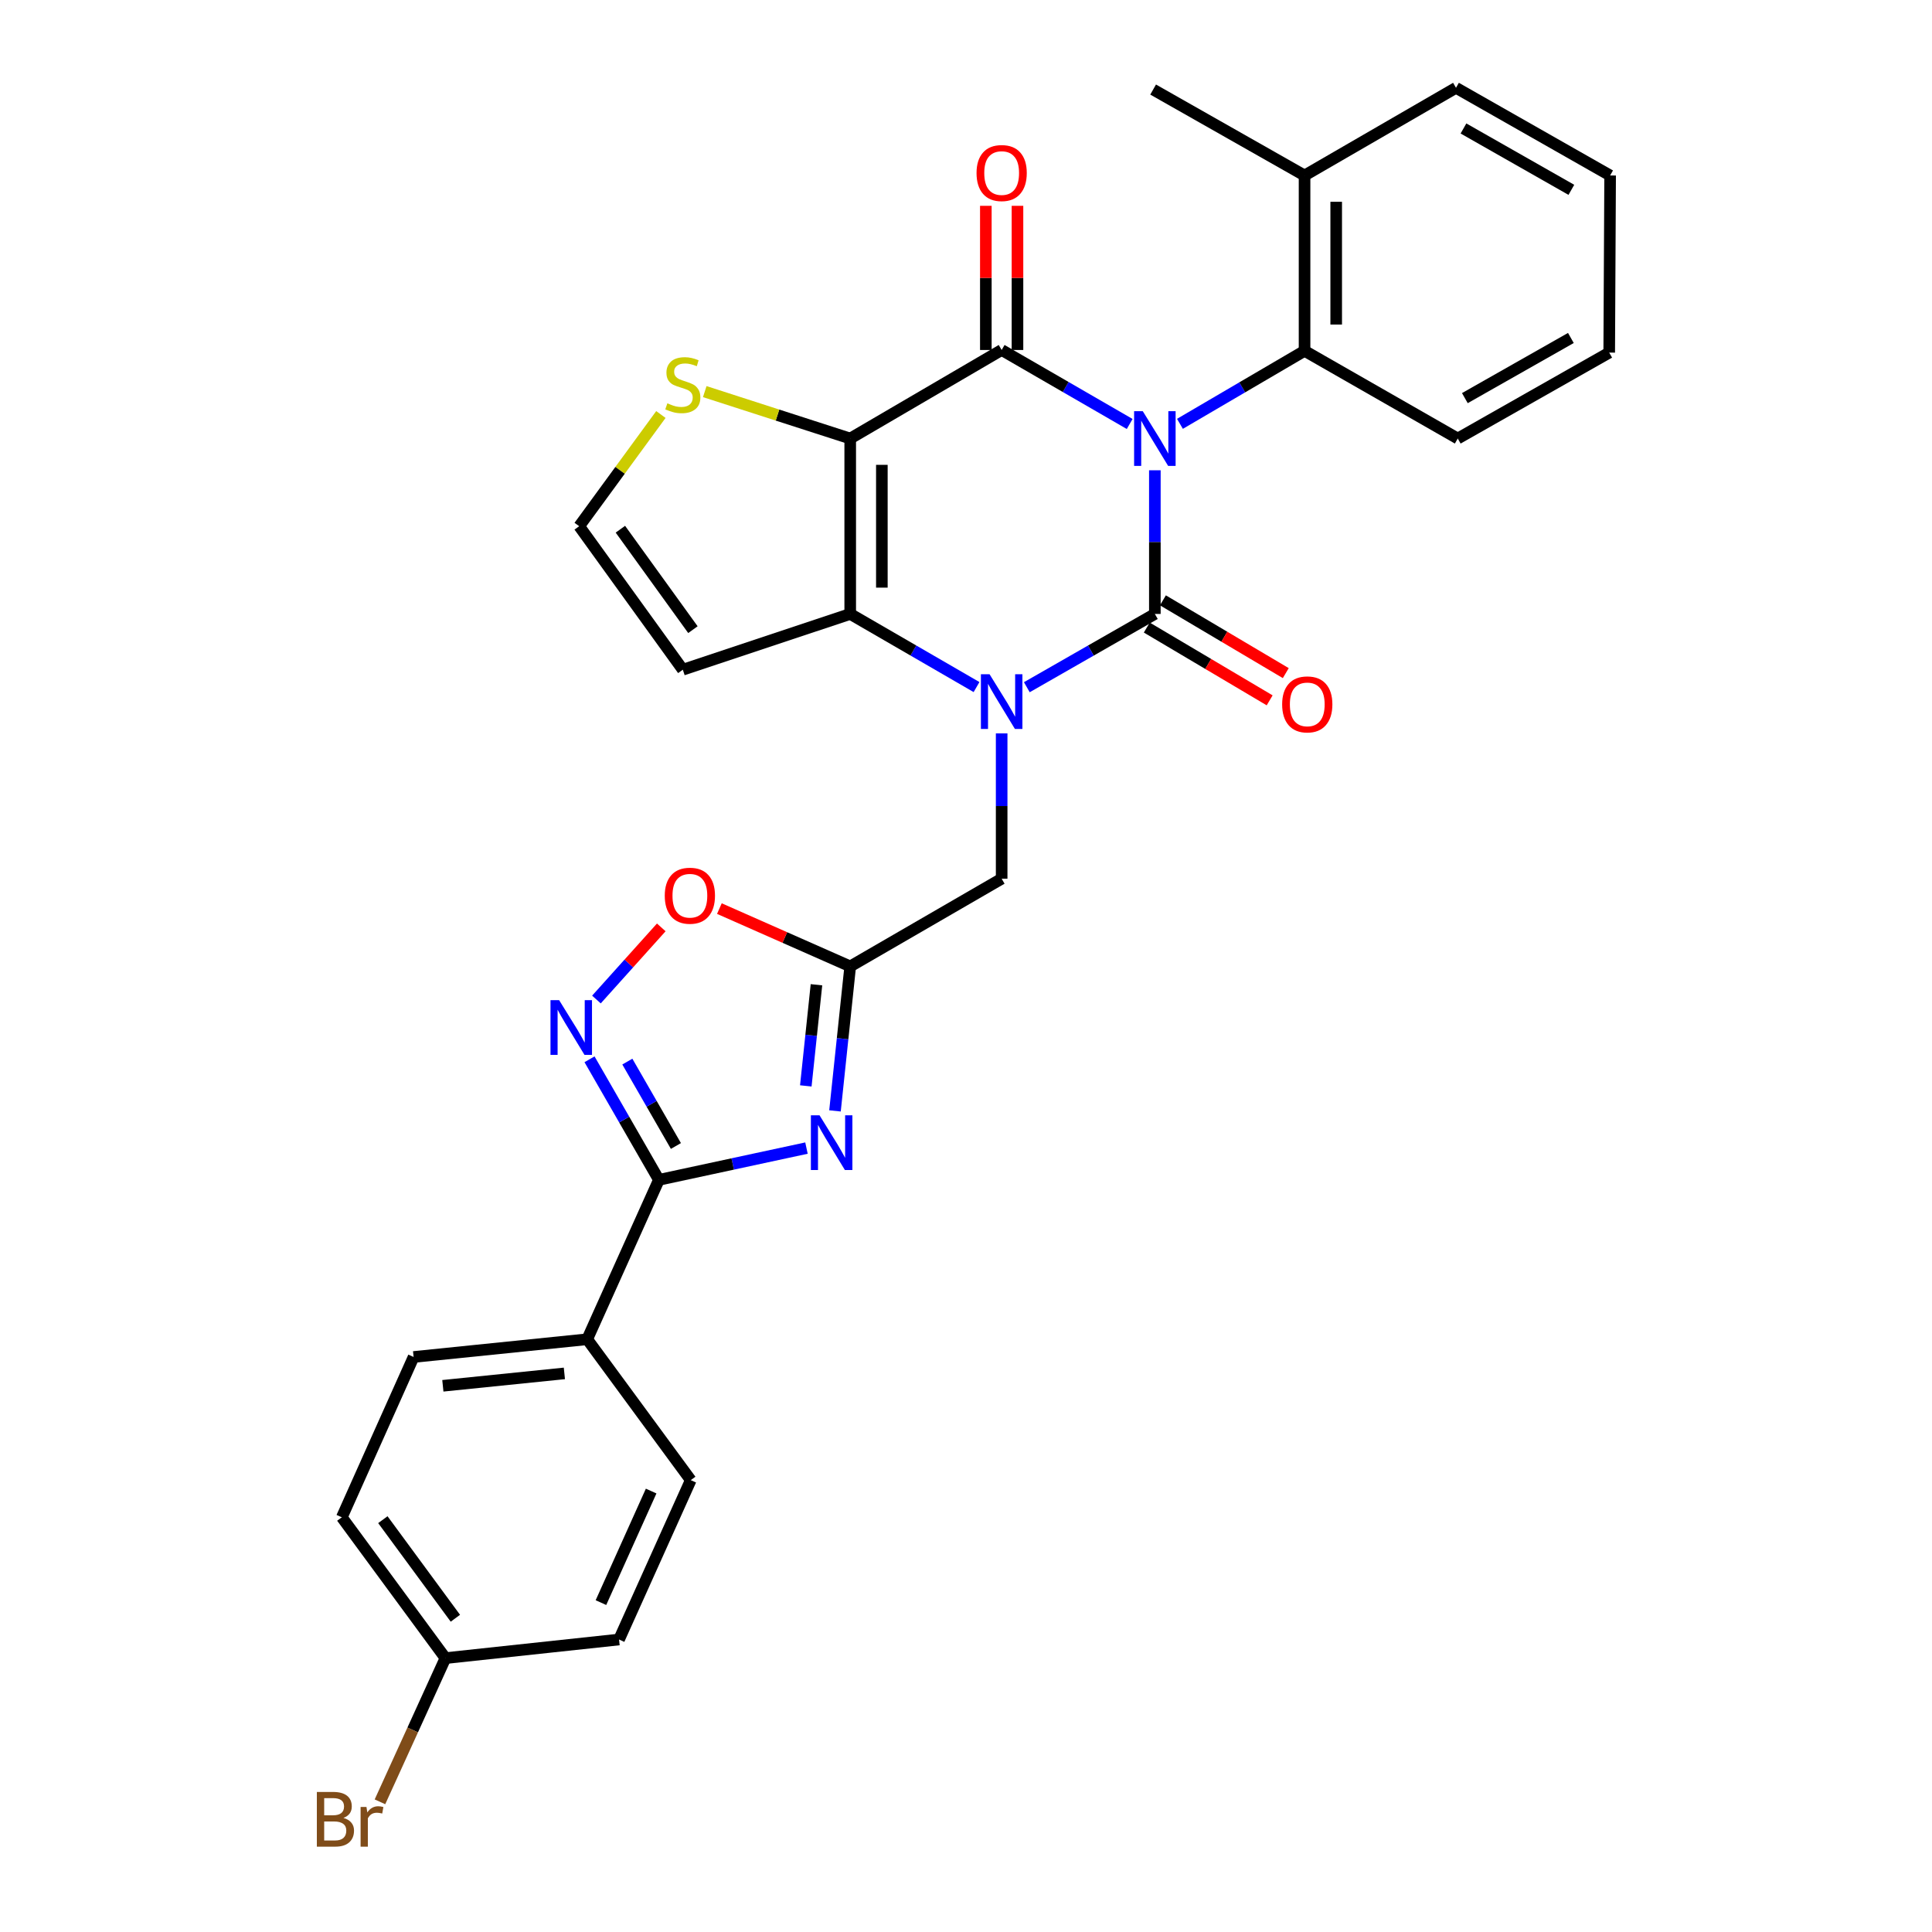 <?xml version='1.0' encoding='iso-8859-1'?>
<svg version='1.1' baseProfile='full'
              xmlns='http://www.w3.org/2000/svg'
                      xmlns:rdkit='http://www.rdkit.org/xml'
                      xmlns:xlink='http://www.w3.org/1999/xlink'
                  xml:space='preserve'
width='1000px' height='1000px' viewBox='0 0 1000 1000'>
<!-- END OF HEADER -->
<rect style='opacity:1.0;fill:#FFFFFF;stroke:none' width='1000' height='1000' x='0' y='0'> </rect>
<path class='bond-0' d='M 597.752,243.412 L 597.752,280.595' style='fill:none;fill-rule:evenodd;stroke:#0000FF;stroke-width:6px;stroke-linecap:butt;stroke-linejoin:miter;stroke-opacity:1' />
<path class='bond-0' d='M 597.752,280.595 L 597.752,317.778' style='fill:none;fill-rule:evenodd;stroke:#000000;stroke-width:6px;stroke-linecap:butt;stroke-linejoin:miter;stroke-opacity:1' />
<path class='bond-1' d='M 584.722,219.452 L 551.589,200.302' style='fill:none;fill-rule:evenodd;stroke:#0000FF;stroke-width:6px;stroke-linecap:butt;stroke-linejoin:miter;stroke-opacity:1' />
<path class='bond-1' d='M 551.589,200.302 L 518.457,181.152' style='fill:none;fill-rule:evenodd;stroke:#000000;stroke-width:6px;stroke-linecap:butt;stroke-linejoin:miter;stroke-opacity:1' />
<path class='bond-9' d='M 610.737,219.377 L 642.986,200.488' style='fill:none;fill-rule:evenodd;stroke:#0000FF;stroke-width:6px;stroke-linecap:butt;stroke-linejoin:miter;stroke-opacity:1' />
<path class='bond-9' d='M 642.986,200.488 L 675.236,181.598' style='fill:none;fill-rule:evenodd;stroke:#000000;stroke-width:6px;stroke-linecap:butt;stroke-linejoin:miter;stroke-opacity:1' />
<path class='bond-2' d='M 597.752,317.778 L 564.616,336.739' style='fill:none;fill-rule:evenodd;stroke:#000000;stroke-width:6px;stroke-linecap:butt;stroke-linejoin:miter;stroke-opacity:1' />
<path class='bond-2' d='M 564.616,336.739 L 531.481,355.701' style='fill:none;fill-rule:evenodd;stroke:#0000FF;stroke-width:6px;stroke-linecap:butt;stroke-linejoin:miter;stroke-opacity:1' />
<path class='bond-14' d='M 593.578,324.824 L 625.375,343.66' style='fill:none;fill-rule:evenodd;stroke:#000000;stroke-width:6px;stroke-linecap:butt;stroke-linejoin:miter;stroke-opacity:1' />
<path class='bond-14' d='M 625.375,343.66 L 657.172,362.496' style='fill:none;fill-rule:evenodd;stroke:#FF0000;stroke-width:6px;stroke-linecap:butt;stroke-linejoin:miter;stroke-opacity:1' />
<path class='bond-14' d='M 601.925,310.733 L 633.722,329.569' style='fill:none;fill-rule:evenodd;stroke:#000000;stroke-width:6px;stroke-linecap:butt;stroke-linejoin:miter;stroke-opacity:1' />
<path class='bond-14' d='M 633.722,329.569 L 665.519,348.405' style='fill:none;fill-rule:evenodd;stroke:#FF0000;stroke-width:6px;stroke-linecap:butt;stroke-linejoin:miter;stroke-opacity:1' />
<path class='bond-3' d='M 518.457,181.152 L 440.071,226.982' style='fill:none;fill-rule:evenodd;stroke:#000000;stroke-width:6px;stroke-linecap:butt;stroke-linejoin:miter;stroke-opacity:1' />
<path class='bond-15' d='M 526.645,181.152 L 526.645,143.844' style='fill:none;fill-rule:evenodd;stroke:#000000;stroke-width:6px;stroke-linecap:butt;stroke-linejoin:miter;stroke-opacity:1' />
<path class='bond-15' d='M 526.645,143.844 L 526.645,106.535' style='fill:none;fill-rule:evenodd;stroke:#FF0000;stroke-width:6px;stroke-linecap:butt;stroke-linejoin:miter;stroke-opacity:1' />
<path class='bond-15' d='M 510.268,181.152 L 510.268,143.844' style='fill:none;fill-rule:evenodd;stroke:#000000;stroke-width:6px;stroke-linecap:butt;stroke-linejoin:miter;stroke-opacity:1' />
<path class='bond-15' d='M 510.268,143.844 L 510.268,106.535' style='fill:none;fill-rule:evenodd;stroke:#FF0000;stroke-width:6px;stroke-linecap:butt;stroke-linejoin:miter;stroke-opacity:1' />
<path class='bond-12' d='M 518.457,379.605 L 518.457,417.209' style='fill:none;fill-rule:evenodd;stroke:#0000FF;stroke-width:6px;stroke-linecap:butt;stroke-linejoin:miter;stroke-opacity:1' />
<path class='bond-12' d='M 518.457,417.209 L 518.457,454.814' style='fill:none;fill-rule:evenodd;stroke:#000000;stroke-width:6px;stroke-linecap:butt;stroke-linejoin:miter;stroke-opacity:1' />
<path class='bond-30' d='M 505.452,355.626 L 472.762,336.702' style='fill:none;fill-rule:evenodd;stroke:#0000FF;stroke-width:6px;stroke-linecap:butt;stroke-linejoin:miter;stroke-opacity:1' />
<path class='bond-30' d='M 472.762,336.702 L 440.071,317.778' style='fill:none;fill-rule:evenodd;stroke:#000000;stroke-width:6px;stroke-linecap:butt;stroke-linejoin:miter;stroke-opacity:1' />
<path class='bond-4' d='M 440.071,226.982 L 440.071,317.778' style='fill:none;fill-rule:evenodd;stroke:#000000;stroke-width:6px;stroke-linecap:butt;stroke-linejoin:miter;stroke-opacity:1' />
<path class='bond-4' d='M 456.449,240.602 L 456.449,304.159' style='fill:none;fill-rule:evenodd;stroke:#000000;stroke-width:6px;stroke-linecap:butt;stroke-linejoin:miter;stroke-opacity:1' />
<path class='bond-11' d='M 440.071,226.982 L 402.426,214.839' style='fill:none;fill-rule:evenodd;stroke:#000000;stroke-width:6px;stroke-linecap:butt;stroke-linejoin:miter;stroke-opacity:1' />
<path class='bond-11' d='M 402.426,214.839 L 364.781,202.695' style='fill:none;fill-rule:evenodd;stroke:#CCCC00;stroke-width:6px;stroke-linecap:butt;stroke-linejoin:miter;stroke-opacity:1' />
<path class='bond-13' d='M 440.071,317.778 L 353.425,346.639' style='fill:none;fill-rule:evenodd;stroke:#000000;stroke-width:6px;stroke-linecap:butt;stroke-linejoin:miter;stroke-opacity:1' />
<path class='bond-5' d='M 432.188,574.995 L 436.13,537.601' style='fill:none;fill-rule:evenodd;stroke:#0000FF;stroke-width:6px;stroke-linecap:butt;stroke-linejoin:miter;stroke-opacity:1' />
<path class='bond-5' d='M 436.13,537.601 L 440.071,500.207' style='fill:none;fill-rule:evenodd;stroke:#000000;stroke-width:6px;stroke-linecap:butt;stroke-linejoin:miter;stroke-opacity:1' />
<path class='bond-5' d='M 417.084,562.06 L 419.843,535.884' style='fill:none;fill-rule:evenodd;stroke:#0000FF;stroke-width:6px;stroke-linecap:butt;stroke-linejoin:miter;stroke-opacity:1' />
<path class='bond-5' d='M 419.843,535.884 L 422.602,509.708' style='fill:none;fill-rule:evenodd;stroke:#000000;stroke-width:6px;stroke-linecap:butt;stroke-linejoin:miter;stroke-opacity:1' />
<path class='bond-6' d='M 417.428,594.252 L 379.235,602.472' style='fill:none;fill-rule:evenodd;stroke:#0000FF;stroke-width:6px;stroke-linecap:butt;stroke-linejoin:miter;stroke-opacity:1' />
<path class='bond-6' d='M 379.235,602.472 L 341.041,610.692' style='fill:none;fill-rule:evenodd;stroke:#000000;stroke-width:6px;stroke-linecap:butt;stroke-linejoin:miter;stroke-opacity:1' />
<path class='bond-17' d='M 341.041,610.692 L 303.937,693.199' style='fill:none;fill-rule:evenodd;stroke:#000000;stroke-width:6px;stroke-linecap:butt;stroke-linejoin:miter;stroke-opacity:1' />
<path class='bond-33' d='M 341.041,610.692 L 323.087,579.489' style='fill:none;fill-rule:evenodd;stroke:#000000;stroke-width:6px;stroke-linecap:butt;stroke-linejoin:miter;stroke-opacity:1' />
<path class='bond-33' d='M 323.087,579.489 L 305.132,548.286' style='fill:none;fill-rule:evenodd;stroke:#0000FF;stroke-width:6px;stroke-linecap:butt;stroke-linejoin:miter;stroke-opacity:1' />
<path class='bond-33' d='M 349.85,593.163 L 337.282,571.321' style='fill:none;fill-rule:evenodd;stroke:#000000;stroke-width:6px;stroke-linecap:butt;stroke-linejoin:miter;stroke-opacity:1' />
<path class='bond-33' d='M 337.282,571.321 L 324.713,549.479' style='fill:none;fill-rule:evenodd;stroke:#0000FF;stroke-width:6px;stroke-linecap:butt;stroke-linejoin:miter;stroke-opacity:1' />
<path class='bond-7' d='M 440.071,500.207 L 518.457,454.814' style='fill:none;fill-rule:evenodd;stroke:#000000;stroke-width:6px;stroke-linecap:butt;stroke-linejoin:miter;stroke-opacity:1' />
<path class='bond-10' d='M 440.071,500.207 L 406.211,485.246' style='fill:none;fill-rule:evenodd;stroke:#000000;stroke-width:6px;stroke-linecap:butt;stroke-linejoin:miter;stroke-opacity:1' />
<path class='bond-10' d='M 406.211,485.246 L 372.351,470.285' style='fill:none;fill-rule:evenodd;stroke:#FF0000;stroke-width:6px;stroke-linecap:butt;stroke-linejoin:miter;stroke-opacity:1' />
<path class='bond-8' d='M 308.712,517.35 L 325.493,498.682' style='fill:none;fill-rule:evenodd;stroke:#0000FF;stroke-width:6px;stroke-linecap:butt;stroke-linejoin:miter;stroke-opacity:1' />
<path class='bond-8' d='M 325.493,498.682 L 342.273,480.014' style='fill:none;fill-rule:evenodd;stroke:#FF0000;stroke-width:6px;stroke-linecap:butt;stroke-linejoin:miter;stroke-opacity:1' />
<path class='bond-18' d='M 675.236,181.598 L 675.236,90.83' style='fill:none;fill-rule:evenodd;stroke:#000000;stroke-width:6px;stroke-linecap:butt;stroke-linejoin:miter;stroke-opacity:1' />
<path class='bond-18' d='M 691.614,167.983 L 691.614,104.445' style='fill:none;fill-rule:evenodd;stroke:#000000;stroke-width:6px;stroke-linecap:butt;stroke-linejoin:miter;stroke-opacity:1' />
<path class='bond-25' d='M 675.236,181.598 L 754.531,226.982' style='fill:none;fill-rule:evenodd;stroke:#000000;stroke-width:6px;stroke-linecap:butt;stroke-linejoin:miter;stroke-opacity:1' />
<path class='bond-16' d='M 342.073,214.552 L 320.931,243.459' style='fill:none;fill-rule:evenodd;stroke:#CCCC00;stroke-width:6px;stroke-linecap:butt;stroke-linejoin:miter;stroke-opacity:1' />
<path class='bond-16' d='M 320.931,243.459 L 299.788,272.367' style='fill:none;fill-rule:evenodd;stroke:#000000;stroke-width:6px;stroke-linecap:butt;stroke-linejoin:miter;stroke-opacity:1' />
<path class='bond-32' d='M 353.425,346.639 L 299.788,272.367' style='fill:none;fill-rule:evenodd;stroke:#000000;stroke-width:6px;stroke-linecap:butt;stroke-linejoin:miter;stroke-opacity:1' />
<path class='bond-32' d='M 358.657,325.91 L 321.111,273.919' style='fill:none;fill-rule:evenodd;stroke:#000000;stroke-width:6px;stroke-linecap:butt;stroke-linejoin:miter;stroke-opacity:1' />
<path class='bond-19' d='M 303.937,693.199 L 214.078,702.371' style='fill:none;fill-rule:evenodd;stroke:#000000;stroke-width:6px;stroke-linecap:butt;stroke-linejoin:miter;stroke-opacity:1' />
<path class='bond-19' d='M 292.121,710.868 L 229.22,717.288' style='fill:none;fill-rule:evenodd;stroke:#000000;stroke-width:6px;stroke-linecap:butt;stroke-linejoin:miter;stroke-opacity:1' />
<path class='bond-20' d='M 303.937,693.199 L 357.537,766.116' style='fill:none;fill-rule:evenodd;stroke:#000000;stroke-width:6px;stroke-linecap:butt;stroke-linejoin:miter;stroke-opacity:1' />
<path class='bond-26' d='M 675.236,90.83 L 596.86,46.355' style='fill:none;fill-rule:evenodd;stroke:#000000;stroke-width:6px;stroke-linecap:butt;stroke-linejoin:miter;stroke-opacity:1' />
<path class='bond-27' d='M 675.236,90.83 L 753.621,45.455' style='fill:none;fill-rule:evenodd;stroke:#000000;stroke-width:6px;stroke-linecap:butt;stroke-linejoin:miter;stroke-opacity:1' />
<path class='bond-23' d='M 214.078,702.371 L 176.928,785.351' style='fill:none;fill-rule:evenodd;stroke:#000000;stroke-width:6px;stroke-linecap:butt;stroke-linejoin:miter;stroke-opacity:1' />
<path class='bond-22' d='M 357.537,766.116 L 320.415,848.605' style='fill:none;fill-rule:evenodd;stroke:#000000;stroke-width:6px;stroke-linecap:butt;stroke-linejoin:miter;stroke-opacity:1' />
<path class='bond-22' d='M 337.034,771.768 L 311.048,829.51' style='fill:none;fill-rule:evenodd;stroke:#000000;stroke-width:6px;stroke-linecap:butt;stroke-linejoin:miter;stroke-opacity:1' />
<path class='bond-21' d='M 230.556,858.24 L 320.415,848.605' style='fill:none;fill-rule:evenodd;stroke:#000000;stroke-width:6px;stroke-linecap:butt;stroke-linejoin:miter;stroke-opacity:1' />
<path class='bond-24' d='M 230.556,858.24 L 213.611,895.432' style='fill:none;fill-rule:evenodd;stroke:#000000;stroke-width:6px;stroke-linecap:butt;stroke-linejoin:miter;stroke-opacity:1' />
<path class='bond-24' d='M 213.611,895.432 L 196.666,932.623' style='fill:none;fill-rule:evenodd;stroke:#7F4C19;stroke-width:6px;stroke-linecap:butt;stroke-linejoin:miter;stroke-opacity:1' />
<path class='bond-34' d='M 230.556,858.24 L 176.928,785.351' style='fill:none;fill-rule:evenodd;stroke:#000000;stroke-width:6px;stroke-linecap:butt;stroke-linejoin:miter;stroke-opacity:1' />
<path class='bond-34' d='M 235.704,837.601 L 198.164,786.578' style='fill:none;fill-rule:evenodd;stroke:#000000;stroke-width:6px;stroke-linecap:butt;stroke-linejoin:miter;stroke-opacity:1' />
<path class='bond-28' d='M 754.531,226.982 L 832.926,182.508' style='fill:none;fill-rule:evenodd;stroke:#000000;stroke-width:6px;stroke-linecap:butt;stroke-linejoin:miter;stroke-opacity:1' />
<path class='bond-28' d='M 758.209,206.066 L 813.085,174.934' style='fill:none;fill-rule:evenodd;stroke:#000000;stroke-width:6px;stroke-linecap:butt;stroke-linejoin:miter;stroke-opacity:1' />
<path class='bond-31' d='M 753.621,45.455 L 833.399,90.83' style='fill:none;fill-rule:evenodd;stroke:#000000;stroke-width:6px;stroke-linecap:butt;stroke-linejoin:miter;stroke-opacity:1' />
<path class='bond-31' d='M 757.491,66.497 L 813.335,98.26' style='fill:none;fill-rule:evenodd;stroke:#000000;stroke-width:6px;stroke-linecap:butt;stroke-linejoin:miter;stroke-opacity:1' />
<path class='bond-29' d='M 832.926,182.508 L 833.399,90.83' style='fill:none;fill-rule:evenodd;stroke:#000000;stroke-width:6px;stroke-linecap:butt;stroke-linejoin:miter;stroke-opacity:1' />
<path  class='atom-0' d='M 591.492 212.822
L 600.772 227.822
Q 601.692 229.302, 603.172 231.982
Q 604.652 234.662, 604.732 234.822
L 604.732 212.822
L 608.492 212.822
L 608.492 241.142
L 604.612 241.142
L 594.652 224.742
Q 593.492 222.822, 592.252 220.622
Q 591.052 218.422, 590.692 217.742
L 590.692 241.142
L 587.012 241.142
L 587.012 212.822
L 591.492 212.822
' fill='#0000FF'/>
<path  class='atom-3' d='M 512.197 348.993
L 521.477 363.993
Q 522.397 365.473, 523.877 368.153
Q 525.357 370.833, 525.437 370.993
L 525.437 348.993
L 529.197 348.993
L 529.197 377.313
L 525.317 377.313
L 515.357 360.913
Q 514.197 358.993, 512.957 356.793
Q 511.757 354.593, 511.397 353.913
L 511.397 377.313
L 507.717 377.313
L 507.717 348.993
L 512.197 348.993
' fill='#0000FF'/>
<path  class='atom-6' d='M 424.194 577.289
L 433.474 592.289
Q 434.394 593.769, 435.874 596.449
Q 437.354 599.129, 437.434 599.289
L 437.434 577.289
L 441.194 577.289
L 441.194 605.609
L 437.314 605.609
L 427.354 589.209
Q 426.194 587.289, 424.954 585.089
Q 423.754 582.889, 423.394 582.209
L 423.394 605.609
L 419.714 605.609
L 419.714 577.289
L 424.194 577.289
' fill='#0000FF'/>
<path  class='atom-9' d='M 289.415 517.692
L 298.695 532.692
Q 299.615 534.172, 301.095 536.852
Q 302.575 539.532, 302.655 539.692
L 302.655 517.692
L 306.415 517.692
L 306.415 546.012
L 302.535 546.012
L 292.575 529.612
Q 291.415 527.692, 290.175 525.492
Q 288.975 523.292, 288.615 522.612
L 288.615 546.012
L 284.935 546.012
L 284.935 517.692
L 289.415 517.692
' fill='#0000FF'/>
<path  class='atom-11' d='M 344.082 463.619
Q 344.082 456.819, 347.442 453.019
Q 350.802 449.219, 357.082 449.219
Q 363.362 449.219, 366.722 453.019
Q 370.082 456.819, 370.082 463.619
Q 370.082 470.499, 366.682 474.419
Q 363.282 478.299, 357.082 478.299
Q 350.842 478.299, 347.442 474.419
Q 344.082 470.539, 344.082 463.619
M 357.082 475.099
Q 361.402 475.099, 363.722 472.219
Q 366.082 469.299, 366.082 463.619
Q 366.082 458.059, 363.722 455.259
Q 361.402 452.419, 357.082 452.419
Q 352.762 452.419, 350.402 455.219
Q 348.082 458.019, 348.082 463.619
Q 348.082 469.339, 350.402 472.219
Q 352.762 475.099, 357.082 475.099
' fill='#FF0000'/>
<path  class='atom-12' d='M 345.425 208.751
Q 345.745 208.871, 347.065 209.431
Q 348.385 209.991, 349.825 210.351
Q 351.305 210.671, 352.745 210.671
Q 355.425 210.671, 356.985 209.391
Q 358.545 208.071, 358.545 205.791
Q 358.545 204.231, 357.745 203.271
Q 356.985 202.311, 355.785 201.791
Q 354.585 201.271, 352.585 200.671
Q 350.065 199.911, 348.545 199.191
Q 347.065 198.471, 345.985 196.951
Q 344.945 195.431, 344.945 192.871
Q 344.945 189.311, 347.345 187.111
Q 349.785 184.911, 354.585 184.911
Q 357.865 184.911, 361.585 186.471
L 360.665 189.551
Q 357.265 188.151, 354.705 188.151
Q 351.945 188.151, 350.425 189.311
Q 348.905 190.431, 348.945 192.391
Q 348.945 193.911, 349.705 194.831
Q 350.505 195.751, 351.625 196.271
Q 352.785 196.791, 354.705 197.391
Q 357.265 198.191, 358.785 198.991
Q 360.305 199.791, 361.385 201.431
Q 362.505 203.031, 362.505 205.791
Q 362.505 209.711, 359.865 211.831
Q 357.265 213.911, 352.905 213.911
Q 350.385 213.911, 348.465 213.351
Q 346.585 212.831, 344.345 211.911
L 345.425 208.751
' fill='#CCCC00'/>
<path  class='atom-15' d='M 663.637 364.589
Q 663.637 357.789, 666.997 353.989
Q 670.357 350.189, 676.637 350.189
Q 682.917 350.189, 686.277 353.989
Q 689.637 357.789, 689.637 364.589
Q 689.637 371.469, 686.237 375.389
Q 682.837 379.269, 676.637 379.269
Q 670.397 379.269, 666.997 375.389
Q 663.637 371.509, 663.637 364.589
M 676.637 376.069
Q 680.957 376.069, 683.277 373.189
Q 685.637 370.269, 685.637 364.589
Q 685.637 359.029, 683.277 356.229
Q 680.957 353.389, 676.637 353.389
Q 672.317 353.389, 669.957 356.189
Q 667.637 358.989, 667.637 364.589
Q 667.637 370.309, 669.957 373.189
Q 672.317 376.069, 676.637 376.069
' fill='#FF0000'/>
<path  class='atom-16' d='M 505.457 89.563
Q 505.457 82.763, 508.817 78.963
Q 512.177 75.163, 518.457 75.163
Q 524.737 75.163, 528.097 78.963
Q 531.457 82.763, 531.457 89.563
Q 531.457 96.443, 528.057 100.363
Q 524.657 104.243, 518.457 104.243
Q 512.217 104.243, 508.817 100.363
Q 505.457 96.483, 505.457 89.563
M 518.457 101.043
Q 522.777 101.043, 525.097 98.163
Q 527.457 95.243, 527.457 89.563
Q 527.457 84.003, 525.097 81.203
Q 522.777 78.363, 518.457 78.363
Q 514.137 78.363, 511.777 81.163
Q 509.457 83.963, 509.457 89.563
Q 509.457 95.283, 511.777 98.163
Q 514.137 101.043, 518.457 101.043
' fill='#FF0000'/>
<path  class='atom-25' d='M 177.762 940.955
Q 180.482 941.715, 181.842 943.395
Q 183.242 945.035, 183.242 947.475
Q 183.242 951.395, 180.722 953.635
Q 178.242 955.835, 173.522 955.835
L 164.002 955.835
L 164.002 927.515
L 172.362 927.515
Q 177.202 927.515, 179.642 929.475
Q 182.082 931.435, 182.082 935.035
Q 182.082 939.315, 177.762 940.955
M 167.802 930.715
L 167.802 939.595
L 172.362 939.595
Q 175.162 939.595, 176.602 938.475
Q 178.082 937.315, 178.082 935.035
Q 178.082 930.715, 172.362 930.715
L 167.802 930.715
M 173.522 952.635
Q 176.282 952.635, 177.762 951.315
Q 179.242 949.995, 179.242 947.475
Q 179.242 945.155, 177.602 943.995
Q 176.002 942.795, 172.922 942.795
L 167.802 942.795
L 167.802 952.635
L 173.522 952.635
' fill='#7F4C19'/>
<path  class='atom-25' d='M 189.682 935.275
L 190.122 938.115
Q 192.282 934.915, 195.802 934.915
Q 196.922 934.915, 198.442 935.315
L 197.842 938.675
Q 196.122 938.275, 195.162 938.275
Q 193.482 938.275, 192.362 938.955
Q 191.282 939.595, 190.402 941.155
L 190.402 955.835
L 186.642 955.835
L 186.642 935.275
L 189.682 935.275
' fill='#7F4C19'/>
</svg>

